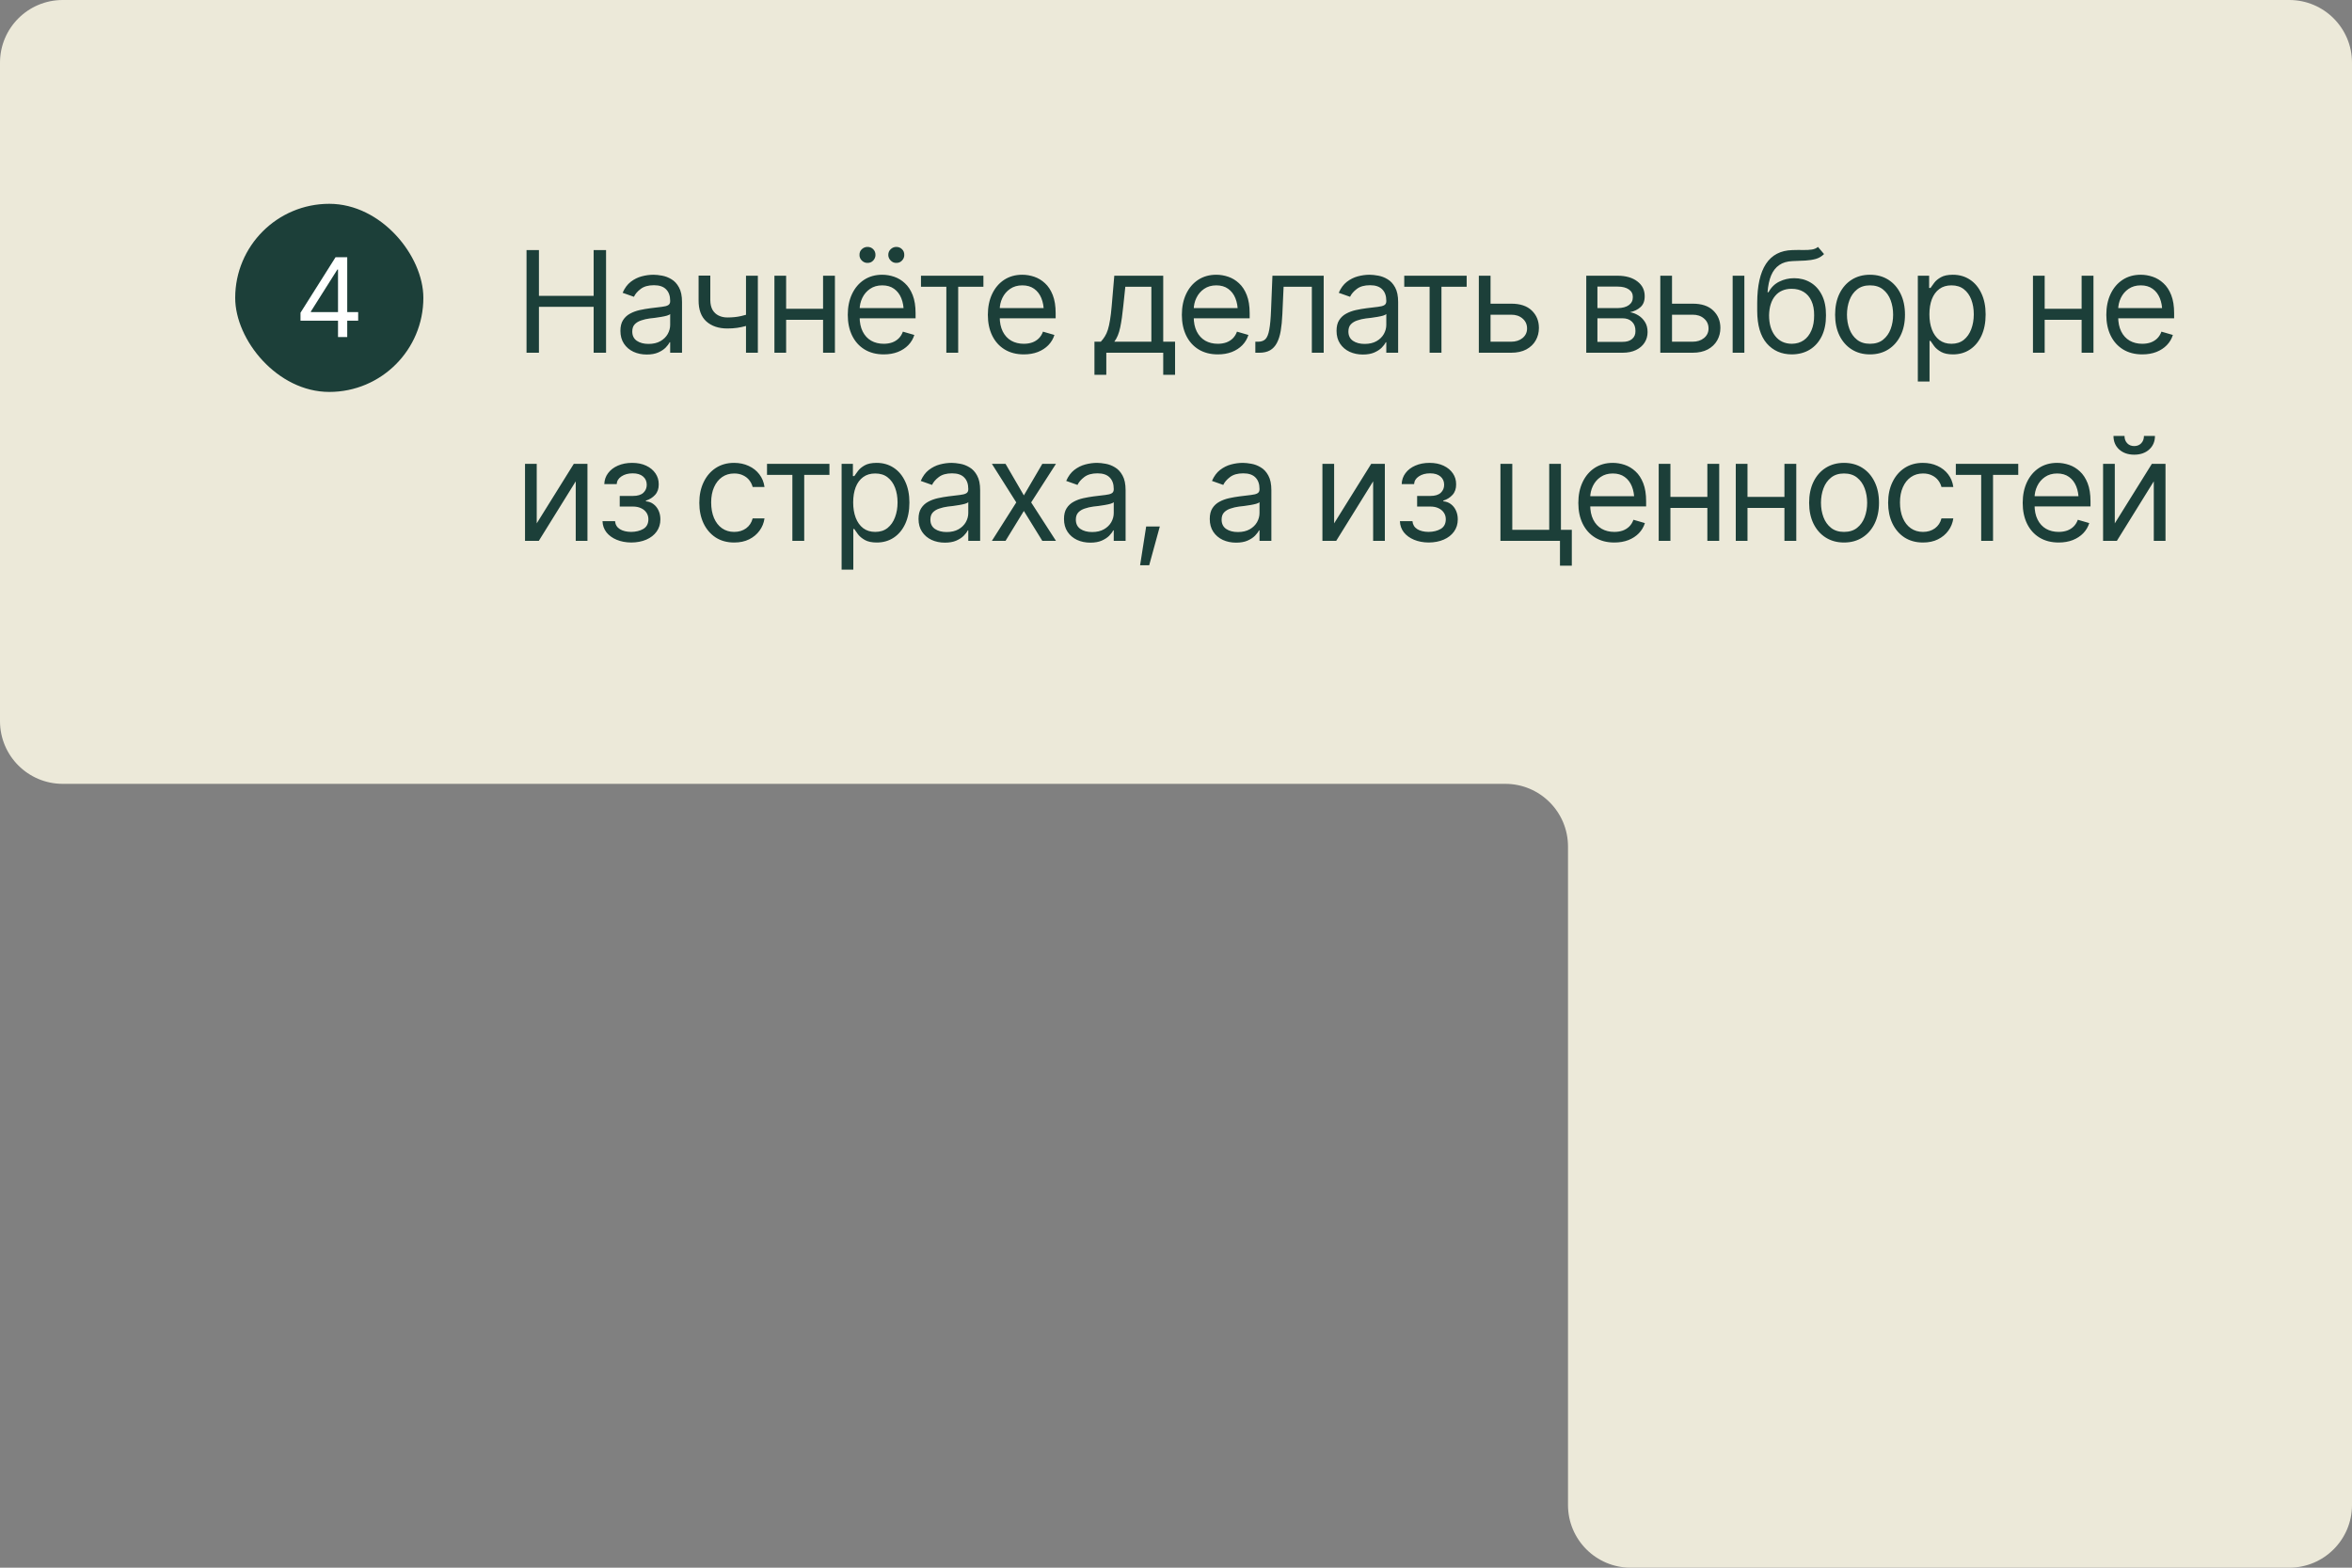 <?xml version="1.0" encoding="UTF-8"?> <svg xmlns="http://www.w3.org/2000/svg" width="300" height="200" viewBox="0 0 300 200" fill="none"><rect x="0" y="0" width="300" height="200" fill="#808080" stroke="none"/><path d="M300 192C300 196.418 296.418 200 292 200H208C203.582 200 200 196.418 200 192L200 108C200 103.582 196.418 100 192 100L8 100C3.582 100 -1.68168e-07 96.418 -1.60462e-07 92L-1.39532e-08 8C-6.24708e-09 3.582 3.582 0 8 0L292 0C296.418 0 300 3.582 300 8L300 192Z" fill="#ECE9D9"></path><rect x="30" y="26.001" width="270" height="48" rx="8" fill="#ECE9D9"></rect><rect x="30" y="26.001" width="24" height="24" rx="12" fill="#1C3F39"></rect><path d="M38.329 40.909V39.897L42.8 32.815H43.538V34.387H43.032L39.655 39.733V39.815H45.685V40.909H38.329ZM43.114 43.001V40.608V40.13V32.815H44.29V43.001H43.114Z" fill="white"></path><path d="M67.16 45.001V31.905H68.742V37.741H75.721V31.905H77.303V45.001H75.721V39.147H68.742V45.001H67.16ZM82.493 45.229C81.871 45.229 81.306 45.112 80.796 44.878C80.286 44.637 79.882 44.292 79.583 43.84C79.284 43.389 79.135 42.844 79.135 42.206C79.135 41.643 79.246 41.189 79.469 40.843C79.692 40.492 79.988 40.217 80.357 40.017C80.732 39.812 81.142 39.66 81.587 39.56C82.038 39.461 82.493 39.382 82.95 39.323C83.547 39.247 84.031 39.188 84.4 39.147C84.775 39.106 85.047 39.036 85.217 38.936C85.393 38.837 85.481 38.667 85.481 38.426V38.374C85.481 37.747 85.308 37.26 84.962 36.915C84.622 36.563 84.104 36.387 83.407 36.387C82.692 36.387 82.129 36.546 81.719 36.862C81.309 37.172 81.022 37.507 80.858 37.864L79.416 37.354C79.674 36.757 80.017 36.291 80.445 35.957C80.878 35.623 81.347 35.388 81.851 35.254C82.361 35.119 82.862 35.051 83.354 35.051C83.67 35.051 84.034 35.09 84.444 35.166C84.854 35.236 85.252 35.388 85.639 35.623C86.032 35.851 86.354 36.2 86.606 36.669C86.864 37.132 86.993 37.753 86.993 38.532V45.001H85.481V43.665H85.41C85.311 43.876 85.141 44.104 84.901 44.35C84.66 44.59 84.341 44.798 83.943 44.974C83.55 45.144 83.067 45.229 82.493 45.229ZM82.721 43.876C83.319 43.876 83.823 43.758 84.233 43.524C84.643 43.29 84.953 42.988 85.164 42.619C85.375 42.244 85.481 41.854 85.481 41.45V40.061C85.416 40.137 85.276 40.208 85.059 40.272C84.848 40.331 84.602 40.383 84.321 40.43C84.045 40.477 83.776 40.518 83.512 40.553C83.248 40.583 83.037 40.606 82.879 40.624C82.487 40.676 82.12 40.761 81.781 40.879C81.441 40.99 81.165 41.157 80.954 41.38C80.749 41.602 80.647 41.907 80.647 42.294C80.647 42.815 80.84 43.211 81.227 43.48C81.62 43.744 82.118 43.876 82.721 43.876ZM96.665 35.175V45.001H95.153V35.175H96.665ZM96.085 39.868V41.274C95.745 41.397 95.405 41.508 95.065 41.608C94.725 41.702 94.371 41.775 94.002 41.828C93.632 41.881 93.225 41.907 92.78 41.907C91.667 41.907 90.773 41.608 90.099 41.01C89.431 40.407 89.1 39.505 89.106 38.303V35.157H90.6V38.303C90.606 38.801 90.703 39.215 90.89 39.543C91.084 39.865 91.344 40.105 91.672 40.263C92.001 40.422 92.37 40.501 92.78 40.501C93.419 40.501 93.996 40.442 94.511 40.325C95.033 40.208 95.557 40.055 96.085 39.868ZM105.335 39.393V40.8H99.921V39.393H105.335ZM100.272 35.175V45.001H98.778V35.175H100.272ZM106.495 35.175V45.001H104.983V35.175H106.495ZM112.722 45.212C111.779 45.212 110.961 45.001 110.27 44.579C109.584 44.157 109.057 43.568 108.688 42.812C108.319 42.05 108.134 41.169 108.134 40.167C108.134 39.159 108.316 38.271 108.679 37.504C109.042 36.736 109.552 36.135 110.208 35.702C110.87 35.268 111.644 35.051 112.529 35.051C113.038 35.051 113.545 35.136 114.049 35.306C114.553 35.476 115.01 35.752 115.42 36.133C115.836 36.513 116.167 37.017 116.413 37.644C116.659 38.271 116.783 39.042 116.783 39.956V40.606H109.206V39.305H115.965L115.271 39.797C115.271 39.141 115.168 38.558 114.963 38.048C114.758 37.539 114.45 37.137 114.04 36.844C113.636 36.551 113.132 36.405 112.529 36.405C111.925 36.405 111.407 36.554 110.973 36.853C110.545 37.146 110.217 37.53 109.989 38.005C109.76 38.479 109.646 38.989 109.646 39.534V40.395C109.646 41.139 109.775 41.769 110.033 42.285C110.29 42.8 110.651 43.193 111.114 43.463C111.576 43.726 112.113 43.858 112.722 43.858C113.115 43.858 113.472 43.802 113.794 43.691C114.116 43.574 114.395 43.401 114.629 43.172C114.864 42.938 115.042 42.651 115.165 42.311L116.624 42.733C116.472 43.225 116.214 43.659 115.851 44.034C115.493 44.403 115.048 44.693 114.515 44.904C113.982 45.109 113.384 45.212 112.722 45.212ZM110.648 33.54C110.378 33.546 110.138 33.446 109.927 33.241C109.722 33.03 109.622 32.79 109.628 32.52C109.622 32.227 109.722 31.984 109.927 31.791C110.138 31.597 110.378 31.501 110.648 31.501C110.941 31.501 111.184 31.597 111.377 31.791C111.571 31.984 111.667 32.227 111.667 32.52C111.667 32.79 111.571 33.03 111.377 33.241C111.184 33.446 110.941 33.546 110.648 33.54ZM114.322 33.54C114.052 33.546 113.815 33.446 113.61 33.241C113.405 33.03 113.302 32.79 113.302 32.52C113.302 32.227 113.405 31.984 113.61 31.791C113.815 31.597 114.052 31.501 114.322 31.501C114.615 31.501 114.858 31.597 115.051 31.791C115.25 31.984 115.347 32.227 115.341 32.52C115.347 32.79 115.25 33.03 115.051 33.241C114.858 33.446 114.615 33.546 114.322 33.54ZM117.472 36.581V35.175H125.435V36.581H122.218V45.001H120.707V36.581H117.472ZM130.59 45.212C129.646 45.212 128.829 45.001 128.138 44.579C127.452 44.157 126.925 43.568 126.556 42.812C126.186 42.05 126.002 41.169 126.002 40.167C126.002 39.159 126.184 38.271 126.547 37.504C126.91 36.736 127.42 36.135 128.076 35.702C128.738 35.268 129.512 35.051 130.396 35.051C130.906 35.051 131.413 35.136 131.917 35.306C132.421 35.476 132.878 35.752 133.288 36.133C133.704 36.513 134.035 37.017 134.281 37.644C134.527 38.271 134.65 39.042 134.65 39.956V40.606H127.074V39.305H133.833L133.139 39.797C133.139 39.141 133.036 38.558 132.831 38.048C132.626 37.539 132.318 37.137 131.908 36.844C131.504 36.551 131 36.405 130.396 36.405C129.793 36.405 129.274 36.554 128.841 36.853C128.413 37.146 128.085 37.53 127.856 38.005C127.628 38.479 127.514 38.989 127.514 39.534V40.395C127.514 41.139 127.643 41.769 127.9 42.285C128.158 42.8 128.518 43.193 128.981 43.463C129.444 43.726 129.98 43.858 130.59 43.858C130.982 43.858 131.34 43.802 131.662 43.691C131.984 43.574 132.263 43.401 132.497 43.172C132.731 42.938 132.91 42.651 133.033 42.311L134.492 42.733C134.34 43.225 134.082 43.659 133.719 44.034C133.361 44.403 132.916 44.693 132.383 44.904C131.85 45.109 131.252 45.212 130.59 45.212ZM139.598 47.813V43.594H140.407C140.606 43.383 140.779 43.158 140.925 42.918C141.078 42.677 141.207 42.39 141.312 42.056C141.418 41.717 141.508 41.306 141.585 40.826C141.667 40.345 141.737 39.762 141.795 39.077L142.129 35.175H148.37V43.594H149.881V47.813H148.37V45.001H141.11V47.813H139.598ZM142.129 43.594H146.858V36.581H143.536L143.272 39.077C143.172 40.102 143.044 40.999 142.885 41.766C142.727 42.534 142.475 43.143 142.129 43.594ZM155.335 45.212C154.391 45.212 153.574 45.001 152.883 44.579C152.197 44.157 151.67 43.568 151.301 42.812C150.932 42.05 150.747 41.169 150.747 40.167C150.747 39.159 150.929 38.271 151.292 37.504C151.655 36.736 152.165 36.135 152.821 35.702C153.483 35.268 154.257 35.051 155.141 35.051C155.651 35.051 156.158 35.136 156.662 35.306C157.166 35.476 157.623 35.752 158.033 36.133C158.449 36.513 158.78 37.017 159.026 37.644C159.272 38.271 159.395 39.042 159.395 39.956V40.606H151.819V39.305H158.578L157.884 39.797C157.884 39.141 157.781 38.558 157.576 38.048C157.371 37.539 157.063 37.137 156.653 36.844C156.249 36.551 155.745 36.405 155.141 36.405C154.538 36.405 154.019 36.554 153.586 36.853C153.158 37.146 152.83 37.53 152.601 38.005C152.373 38.479 152.259 38.989 152.259 39.534V40.395C152.259 41.139 152.388 41.769 152.645 42.285C152.903 42.8 153.264 43.193 153.726 43.463C154.189 43.726 154.725 43.858 155.335 43.858C155.727 43.858 156.085 43.802 156.407 43.691C156.729 43.574 157.008 43.401 157.242 43.172C157.476 42.938 157.655 42.651 157.778 42.311L159.237 42.733C159.085 43.225 158.827 43.659 158.464 44.034C158.106 44.403 157.661 44.693 157.128 44.904C156.595 45.109 155.997 45.212 155.335 45.212ZM160.12 45.001V43.594H160.472C160.87 43.594 161.181 43.486 161.404 43.269C161.626 43.047 161.79 42.642 161.896 42.056C162.007 41.47 162.083 40.63 162.124 39.534L162.3 35.175H168.839V45.001H167.327V36.581H163.724L163.566 40.096C163.53 40.899 163.46 41.608 163.355 42.223C163.249 42.833 163.085 43.345 162.863 43.761C162.646 44.172 162.356 44.482 161.992 44.693C161.629 44.898 161.175 45.001 160.63 45.001H160.12ZM173.835 45.229C173.214 45.229 172.649 45.112 172.139 44.878C171.629 44.637 171.225 44.292 170.926 43.84C170.627 43.389 170.478 42.844 170.478 42.206C170.478 41.643 170.589 41.189 170.812 40.843C171.035 40.492 171.331 40.217 171.7 40.017C172.075 39.812 172.485 39.66 172.93 39.56C173.381 39.461 173.835 39.382 174.293 39.323C174.89 39.247 175.374 39.188 175.743 39.147C176.118 39.106 176.39 39.036 176.56 38.936C176.736 38.837 176.824 38.667 176.824 38.426V38.374C176.824 37.747 176.651 37.26 176.305 36.915C175.965 36.563 175.447 36.387 174.75 36.387C174.035 36.387 173.472 36.546 173.062 36.862C172.652 37.172 172.365 37.507 172.201 37.864L170.759 37.354C171.017 36.757 171.36 36.291 171.788 35.957C172.221 35.623 172.69 35.388 173.194 35.254C173.704 35.119 174.205 35.051 174.697 35.051C175.013 35.051 175.376 35.09 175.787 35.166C176.197 35.236 176.595 35.388 176.982 35.623C177.375 35.851 177.697 36.2 177.949 36.669C178.207 37.132 178.335 37.753 178.335 38.532V45.001H176.824V43.665H176.753C176.654 43.876 176.484 44.104 176.244 44.35C176.003 44.59 175.684 44.798 175.286 44.974C174.893 45.144 174.41 45.229 173.835 45.229ZM174.064 43.876C174.662 43.876 175.166 43.758 175.576 43.524C175.986 43.29 176.296 42.988 176.507 42.619C176.718 42.244 176.824 41.854 176.824 41.45V40.061C176.759 40.137 176.619 40.208 176.402 40.272C176.191 40.331 175.945 40.383 175.664 40.43C175.388 40.477 175.119 40.518 174.855 40.553C174.591 40.583 174.38 40.606 174.222 40.624C173.83 40.676 173.463 40.761 173.124 40.879C172.784 40.99 172.508 41.157 172.297 41.38C172.092 41.602 171.99 41.907 171.99 42.294C171.99 42.815 172.183 43.211 172.57 43.48C172.962 43.744 173.46 43.876 174.064 43.876ZM179.113 36.581V35.175H187.076V36.581H183.859V45.001H182.348V36.581H179.113ZM189.928 38.743H192.74C193.889 38.737 194.768 39.027 195.377 39.613C195.986 40.199 196.291 40.94 196.291 41.837C196.291 42.422 196.153 42.956 195.878 43.436C195.609 43.911 195.21 44.292 194.683 44.579C194.155 44.86 193.508 45.001 192.74 45.001H188.627V35.175H190.121V43.594H192.74C193.332 43.594 193.819 43.439 194.199 43.129C194.586 42.812 194.779 42.405 194.779 41.907C194.779 41.385 194.586 40.961 194.199 40.633C193.819 40.304 193.332 40.143 192.74 40.149H189.928V38.743ZM202.329 45.001V35.175H206.337C207.391 35.18 208.229 35.423 208.85 35.904C209.477 36.379 209.788 37.008 209.782 37.794C209.788 38.391 209.612 38.851 209.255 39.173C208.903 39.496 208.452 39.715 207.901 39.833C208.259 39.885 208.607 40.014 208.947 40.219C209.293 40.425 209.58 40.706 209.808 41.063C210.037 41.415 210.151 41.848 210.151 42.364C210.151 42.868 210.022 43.319 209.764 43.718C209.507 44.116 209.14 44.429 208.666 44.658C208.191 44.886 207.62 45.001 206.952 45.001H202.329ZM203.753 43.612H206.952C207.468 43.618 207.872 43.498 208.165 43.252C208.464 43.006 208.61 42.669 208.604 42.241C208.61 41.731 208.464 41.333 208.165 41.046C207.872 40.753 207.468 40.606 206.952 40.606H203.753V43.612ZM203.753 39.305H206.337C206.94 39.3 207.415 39.173 207.761 38.927C208.106 38.675 208.276 38.333 208.27 37.899C208.276 37.483 208.106 37.158 207.761 36.923C207.415 36.683 206.94 36.563 206.337 36.563H203.753V39.305ZM213.073 38.743H215.886C217.034 38.737 217.913 39.027 218.523 39.613C219.132 40.199 219.437 40.94 219.437 41.837C219.437 42.422 219.299 42.956 219.024 43.436C218.754 43.911 218.356 44.292 217.828 44.579C217.301 44.86 216.653 45.001 215.886 45.001H211.773V35.175H213.267V43.594H215.886C216.478 43.594 216.964 43.439 217.345 43.129C217.732 42.812 217.925 42.405 217.925 41.907C217.925 41.385 217.732 40.961 217.345 40.633C216.964 40.304 216.478 40.143 215.886 40.149H213.073V38.743ZM221.001 45.001V35.175H222.495V45.001H221.001ZM231.886 31.501L232.66 32.415C232.361 32.708 232.015 32.913 231.622 33.03C231.23 33.141 230.785 33.212 230.287 33.241C229.794 33.264 229.244 33.288 228.634 33.311C227.955 33.335 227.392 33.502 226.947 33.812C226.501 34.117 226.156 34.559 225.91 35.139C225.669 35.719 225.517 36.434 225.453 37.284H225.576C225.904 36.669 226.361 36.218 226.947 35.93C227.539 35.637 228.171 35.491 228.845 35.491C229.613 35.491 230.301 35.67 230.911 36.027C231.526 36.385 232.012 36.915 232.37 37.618C232.733 38.321 232.912 39.188 232.906 40.219C232.912 41.245 232.733 42.133 232.37 42.883C232.006 43.627 231.497 44.201 230.84 44.605C230.184 45.004 229.419 45.206 228.546 45.212C227.222 45.206 226.156 44.737 225.347 43.805C224.544 42.868 224.14 41.491 224.134 39.675V38.637C224.14 36.446 224.512 34.788 225.25 33.663C225.995 32.532 227.117 31.946 228.617 31.905C229.144 31.887 229.613 31.884 230.023 31.896C230.439 31.902 230.799 31.881 231.104 31.835C231.414 31.788 231.675 31.677 231.886 31.501ZM228.546 43.858C229.138 43.852 229.645 43.703 230.067 43.41C230.495 43.111 230.823 42.689 231.051 42.144C231.286 41.599 231.4 40.958 231.394 40.219C231.4 39.505 231.286 38.895 231.051 38.391C230.823 37.887 230.492 37.504 230.058 37.24C229.63 36.976 229.115 36.844 228.511 36.844C228.072 36.844 227.676 36.921 227.325 37.073C226.979 37.219 226.683 37.439 226.437 37.732C226.191 38.019 226 38.371 225.866 38.787C225.731 39.203 225.658 39.68 225.646 40.219C225.646 41.315 225.904 42.194 226.419 42.856C226.935 43.518 227.644 43.852 228.546 43.858ZM238.517 45.212C237.633 45.212 236.856 45.001 236.188 44.579C235.52 44.157 234.999 43.565 234.624 42.803C234.255 42.042 234.07 41.157 234.07 40.149C234.07 39.124 234.255 38.23 234.624 37.468C234.999 36.701 235.52 36.106 236.188 35.684C236.856 35.262 237.633 35.051 238.517 35.051C239.408 35.051 240.187 35.262 240.855 35.684C241.523 36.106 242.045 36.701 242.42 37.468C242.795 38.23 242.982 39.124 242.982 40.149C242.982 41.157 242.795 42.042 242.42 42.803C242.045 43.565 241.523 44.157 240.855 44.579C240.187 45.001 239.408 45.212 238.517 45.212ZM238.517 43.858C239.197 43.858 239.754 43.685 240.187 43.34C240.621 42.994 240.943 42.54 241.154 41.977C241.365 41.409 241.47 40.8 241.47 40.149C241.47 39.487 241.365 38.872 241.154 38.303C240.943 37.735 240.621 37.278 240.187 36.932C239.754 36.581 239.197 36.405 238.517 36.405C237.849 36.405 237.299 36.581 236.865 36.932C236.431 37.278 236.109 37.735 235.898 38.303C235.687 38.872 235.582 39.487 235.582 40.149C235.582 40.8 235.687 41.409 235.898 41.977C236.109 42.54 236.431 42.994 236.865 43.34C237.299 43.685 237.849 43.858 238.517 43.858ZM244.621 48.675V35.175H246.063V36.739H246.238C246.35 36.569 246.505 36.352 246.704 36.089C246.903 35.819 247.191 35.579 247.566 35.368C247.941 35.157 248.447 35.051 249.086 35.051C249.912 35.051 250.639 35.26 251.266 35.675C251.893 36.086 252.382 36.672 252.733 37.433C253.091 38.189 253.27 39.083 253.27 40.114C253.27 41.151 253.094 42.053 252.742 42.821C252.391 43.583 251.901 44.172 251.274 44.588C250.648 45.004 249.924 45.212 249.104 45.212C248.477 45.212 247.973 45.106 247.592 44.895C247.211 44.678 246.918 44.435 246.713 44.166C246.508 43.89 246.35 43.665 246.238 43.489H246.115V48.675H244.621ZM248.91 43.858C249.537 43.858 250.062 43.691 250.483 43.357C250.905 43.017 251.222 42.563 251.433 41.995C251.649 41.426 251.758 40.794 251.758 40.096C251.758 39.405 251.652 38.781 251.441 38.224C251.231 37.668 250.914 37.225 250.492 36.897C250.076 36.569 249.549 36.405 248.91 36.405C248.295 36.405 247.779 36.56 247.363 36.871C246.947 37.175 246.631 37.606 246.414 38.163C246.203 38.714 246.098 39.358 246.098 40.096C246.098 40.835 246.206 41.488 246.423 42.056C246.64 42.619 246.956 43.061 247.372 43.383C247.794 43.7 248.307 43.858 248.91 43.858ZM265.864 39.393V40.8H260.45V39.393H265.864ZM260.801 35.175V45.001H259.307V35.175H260.801ZM267.024 35.175V45.001H265.512V35.175H267.024ZM273.251 45.212C272.308 45.212 271.49 45.001 270.799 44.579C270.113 44.157 269.586 43.568 269.217 42.812C268.848 42.05 268.663 41.169 268.663 40.167C268.663 39.159 268.845 38.271 269.208 37.504C269.571 36.736 270.081 36.135 270.737 35.702C271.399 35.268 272.173 35.051 273.058 35.051C273.567 35.051 274.074 35.136 274.578 35.306C275.082 35.476 275.539 35.752 275.949 36.133C276.365 36.513 276.696 37.017 276.942 37.644C277.189 38.271 277.312 39.042 277.312 39.956V40.606H269.735V39.305H276.494L275.8 39.797C275.8 39.141 275.697 38.558 275.492 38.048C275.287 37.539 274.98 37.137 274.569 36.844C274.165 36.551 273.661 36.405 273.058 36.405C272.454 36.405 271.936 36.554 271.502 36.853C271.074 37.146 270.746 37.53 270.518 38.005C270.289 38.479 270.175 38.989 270.175 39.534V40.395C270.175 41.139 270.304 41.769 270.562 42.285C270.819 42.8 271.18 43.193 271.643 43.463C272.106 43.726 272.642 43.858 273.251 43.858C273.644 43.858 274.001 43.802 274.323 43.691C274.646 43.574 274.924 43.401 275.158 43.172C275.393 42.938 275.571 42.651 275.694 42.311L277.153 42.733C277.001 43.225 276.743 43.659 276.38 44.034C276.023 44.403 275.577 44.693 275.044 44.904C274.511 45.109 273.913 45.212 273.251 45.212ZM68.461 66.768L73.189 59.175H74.93V69.001H73.436V61.407L68.725 69.001H66.967V59.175H68.461V66.768ZM76.85 66.487H78.45C78.49 66.932 78.696 67.272 79.065 67.507C79.434 67.735 79.914 67.852 80.506 67.858C81.11 67.852 81.625 67.726 82.053 67.48C82.481 67.228 82.698 66.821 82.703 66.258C82.703 65.93 82.621 65.646 82.457 65.406C82.293 65.16 82.065 64.969 81.772 64.835C81.479 64.694 81.133 64.624 80.735 64.624H79.047V63.27H80.735C81.332 63.27 81.775 63.135 82.062 62.866C82.349 62.596 82.493 62.257 82.493 61.846C82.493 61.407 82.337 61.055 82.027 60.792C81.716 60.522 81.274 60.387 80.7 60.387C80.131 60.387 79.654 60.516 79.267 60.774C78.886 61.026 78.684 61.354 78.66 61.758H77.078C77.096 61.231 77.257 60.765 77.562 60.361C77.867 59.951 78.282 59.632 78.81 59.403C79.343 59.169 79.95 59.051 80.629 59.051C81.321 59.051 81.918 59.172 82.422 59.412C82.932 59.652 83.328 59.98 83.609 60.396C83.89 60.806 84.028 61.272 84.022 61.794C84.028 62.344 83.872 62.793 83.556 63.138C83.245 63.478 82.856 63.721 82.387 63.868V63.956C82.756 63.985 83.078 64.105 83.354 64.316C83.635 64.527 83.852 64.802 84.004 65.142C84.157 65.476 84.233 65.848 84.233 66.258C84.233 66.856 84.072 67.378 83.749 67.823C83.433 68.262 82.996 68.602 82.44 68.843C81.883 69.083 81.245 69.206 80.524 69.212C79.826 69.206 79.203 69.089 78.652 68.86C78.107 68.632 77.673 68.315 77.351 67.911C77.034 67.501 76.868 67.026 76.85 66.487ZM93.645 69.212C92.731 69.212 91.94 68.995 91.272 68.561C90.61 68.122 90.098 67.521 89.734 66.76C89.377 65.998 89.198 65.128 89.198 64.149C89.198 63.147 89.383 62.265 89.752 61.504C90.121 60.736 90.637 60.135 91.299 59.702C91.967 59.268 92.743 59.051 93.628 59.051C94.319 59.051 94.94 59.18 95.491 59.438C96.048 59.69 96.502 60.047 96.853 60.51C97.211 60.973 97.431 61.512 97.513 62.128H96.001C95.925 61.829 95.787 61.547 95.588 61.284C95.389 61.02 95.125 60.809 94.797 60.651C94.475 60.487 94.091 60.405 93.645 60.405C93.059 60.405 92.547 60.557 92.107 60.862C91.668 61.167 91.325 61.597 91.079 62.154C90.833 62.705 90.71 63.352 90.71 64.096C90.71 64.852 90.83 65.514 91.07 66.083C91.311 66.645 91.65 67.082 92.09 67.392C92.535 67.703 93.054 67.858 93.645 67.858C94.237 67.858 94.744 67.706 95.166 67.401C95.588 67.091 95.866 66.669 96.001 66.135H97.513C97.431 66.716 97.22 67.237 96.88 67.7C96.546 68.163 96.103 68.532 95.553 68.807C95.008 69.077 94.372 69.212 93.645 69.212ZM97.833 60.581V59.175H105.796V60.581H102.579V69.001H101.068V60.581H97.833ZM107.347 72.674V59.175H108.789V60.739H108.964C109.076 60.569 109.231 60.352 109.43 60.089C109.629 59.819 109.917 59.579 110.292 59.368C110.667 59.157 111.173 59.051 111.812 59.051C112.638 59.051 113.365 59.26 113.992 59.675C114.619 60.086 115.108 60.672 115.46 61.433C115.817 62.189 115.996 63.083 115.996 64.114C115.996 65.151 115.82 66.053 115.468 66.821C115.117 67.583 114.628 68.172 114.001 68.588C113.374 69.004 112.65 69.212 111.83 69.212C111.203 69.212 110.699 69.106 110.318 68.895C109.937 68.678 109.644 68.435 109.439 68.166C109.234 67.89 109.076 67.665 108.964 67.489H108.841V72.674H107.347ZM111.636 67.858C112.263 67.858 112.788 67.691 113.21 67.357C113.631 67.017 113.948 66.563 114.159 65.995C114.376 65.427 114.484 64.794 114.484 64.096C114.484 63.405 114.379 62.781 114.168 62.224C113.957 61.668 113.64 61.225 113.218 60.897C112.802 60.569 112.275 60.405 111.636 60.405C111.021 60.405 110.505 60.56 110.089 60.871C109.673 61.175 109.357 61.606 109.14 62.163C108.929 62.714 108.824 63.358 108.824 64.096C108.824 64.835 108.932 65.488 109.149 66.056C109.366 66.619 109.682 67.061 110.098 67.383C110.52 67.7 111.033 67.858 111.636 67.858ZM120.518 69.229C119.896 69.229 119.331 69.112 118.821 68.878C118.311 68.637 117.907 68.292 117.608 67.841C117.309 67.389 117.16 66.844 117.16 66.206C117.16 65.643 117.271 65.189 117.494 64.843C117.717 64.492 118.013 64.216 118.382 64.017C118.757 63.812 119.167 63.66 119.612 63.56C120.063 63.461 120.518 63.382 120.975 63.323C121.572 63.247 122.056 63.188 122.425 63.147C122.8 63.106 123.072 63.036 123.242 62.936C123.418 62.837 123.506 62.667 123.506 62.426V62.374C123.506 61.747 123.333 61.26 122.987 60.915C122.647 60.563 122.129 60.387 121.432 60.387C120.717 60.387 120.154 60.546 119.744 60.862C119.334 61.172 119.047 61.507 118.883 61.864L117.441 61.354C117.699 60.757 118.042 60.291 118.47 59.957C118.903 59.623 119.372 59.388 119.876 59.254C120.386 59.119 120.887 59.051 121.379 59.051C121.695 59.051 122.059 59.09 122.469 59.166C122.879 59.236 123.277 59.388 123.664 59.623C124.057 59.851 124.379 60.2 124.631 60.669C124.889 61.132 125.018 61.753 125.018 62.532V69.001H123.506V67.665H123.435C123.336 67.876 123.166 68.104 122.926 68.35C122.685 68.591 122.366 68.799 121.968 68.974C121.575 69.144 121.092 69.229 120.518 69.229ZM120.746 67.876C121.344 67.876 121.848 67.758 122.258 67.524C122.668 67.29 122.978 66.988 123.189 66.619C123.4 66.244 123.506 65.854 123.506 65.45V64.061C123.441 64.137 123.301 64.208 123.084 64.272C122.873 64.331 122.627 64.383 122.346 64.43C122.07 64.477 121.801 64.518 121.537 64.553C121.273 64.583 121.062 64.606 120.904 64.624C120.512 64.677 120.145 64.761 119.806 64.879C119.466 64.99 119.19 65.157 118.979 65.38C118.774 65.602 118.672 65.907 118.672 66.294C118.672 66.815 118.865 67.211 119.252 67.48C119.644 67.744 120.143 67.876 120.746 67.876ZM128.256 59.175L130.594 63.2L132.949 59.175H134.69L131.526 64.096L134.69 69.001H132.949L130.594 65.186L128.256 69.001H126.516L129.627 64.096L126.516 59.175H128.256ZM139.071 69.229C138.45 69.229 137.884 69.112 137.375 68.878C136.865 68.637 136.461 68.292 136.162 67.841C135.863 67.389 135.713 66.844 135.713 66.206C135.713 65.643 135.825 65.189 136.047 64.843C136.27 64.492 136.566 64.216 136.935 64.017C137.31 63.812 137.72 63.66 138.166 63.56C138.617 63.461 139.071 63.382 139.528 63.323C140.126 63.247 140.609 63.188 140.978 63.147C141.353 63.106 141.626 63.036 141.795 62.936C141.971 62.837 142.059 62.667 142.059 62.426V62.374C142.059 61.747 141.886 61.26 141.541 60.915C141.201 60.563 140.682 60.387 139.985 60.387C139.27 60.387 138.708 60.546 138.297 60.862C137.887 61.172 137.6 61.507 137.436 61.864L135.995 61.354C136.253 60.757 136.595 60.291 137.023 59.957C137.457 59.623 137.925 59.388 138.429 59.254C138.939 59.119 139.44 59.051 139.932 59.051C140.249 59.051 140.612 59.09 141.022 59.166C141.432 59.236 141.831 59.388 142.217 59.623C142.61 59.851 142.932 60.2 143.184 60.669C143.442 61.132 143.571 61.753 143.571 62.532V69.001H142.059V67.665H141.989C141.889 67.876 141.719 68.104 141.479 68.35C141.239 68.591 140.919 68.799 140.521 68.974C140.128 69.144 139.645 69.229 139.071 69.229ZM139.299 67.876C139.897 67.876 140.401 67.758 140.811 67.524C141.221 67.29 141.532 66.988 141.743 66.619C141.954 66.244 142.059 65.854 142.059 65.45V64.061C141.995 64.137 141.854 64.208 141.637 64.272C141.426 64.331 141.18 64.383 140.899 64.43C140.624 64.477 140.354 64.518 140.09 64.553C139.827 64.583 139.616 64.606 139.458 64.624C139.065 64.677 138.699 64.761 138.359 64.879C138.019 64.99 137.744 65.157 137.533 65.38C137.328 65.602 137.225 65.907 137.225 66.294C137.225 66.815 137.419 67.211 137.805 67.48C138.198 67.744 138.696 67.876 139.299 67.876ZM145.421 72.112L146.194 67.172H147.934L146.581 72.112H145.421ZM157.664 69.229C157.043 69.229 156.477 69.112 155.967 68.878C155.458 68.637 155.053 68.292 154.754 67.841C154.456 67.389 154.306 66.844 154.306 66.206C154.306 65.643 154.418 65.189 154.64 64.843C154.863 64.492 155.159 64.216 155.528 64.017C155.903 63.812 156.313 63.66 156.758 63.56C157.209 63.461 157.664 63.382 158.121 63.323C158.718 63.247 159.202 63.188 159.571 63.147C159.946 63.106 160.218 63.036 160.388 62.936C160.564 62.837 160.652 62.667 160.652 62.426V62.374C160.652 61.747 160.479 61.26 160.133 60.915C159.793 60.563 159.275 60.387 158.578 60.387C157.863 60.387 157.3 60.546 156.89 60.862C156.48 61.172 156.193 61.507 156.029 61.864L154.587 61.354C154.845 60.757 155.188 60.291 155.616 59.957C156.049 59.623 156.518 59.388 157.022 59.254C157.532 59.119 158.033 59.051 158.525 59.051C158.841 59.051 159.205 59.09 159.615 59.166C160.025 59.236 160.423 59.388 160.81 59.623C161.203 59.851 161.525 60.2 161.777 60.669C162.035 61.132 162.164 61.753 162.164 62.532V69.001H160.652V67.665H160.582C160.482 67.876 160.312 68.104 160.072 68.35C159.832 68.591 159.512 68.799 159.114 68.974C158.721 69.144 158.238 69.229 157.664 69.229ZM157.892 67.876C158.49 67.876 158.994 67.758 159.404 67.524C159.814 67.29 160.125 66.988 160.335 66.619C160.546 66.244 160.652 65.854 160.652 65.45V64.061C160.587 64.137 160.447 64.208 160.23 64.272C160.019 64.331 159.773 64.383 159.492 64.43C159.216 64.477 158.947 64.518 158.683 64.553C158.419 64.583 158.209 64.606 158.05 64.624C157.658 64.677 157.292 64.761 156.952 64.879C156.612 64.99 156.336 65.157 156.126 65.38C155.92 65.602 155.818 65.907 155.818 66.294C155.818 66.815 156.011 67.211 156.398 67.48C156.791 67.744 157.289 67.876 157.892 67.876ZM170.17 66.768L174.899 59.175H176.639V69.001H175.145V61.407L170.434 69.001H168.676V59.175H170.17V66.768ZM178.559 66.487H180.159C180.2 66.932 180.405 67.272 180.774 67.507C181.143 67.735 181.624 67.852 182.215 67.858C182.819 67.852 183.334 67.726 183.762 67.48C184.19 67.228 184.407 66.821 184.413 66.258C184.413 65.93 184.331 65.646 184.166 65.406C184.002 65.16 183.774 64.969 183.481 64.835C183.188 64.694 182.842 64.624 182.444 64.624H180.756V63.27H182.444C183.041 63.27 183.484 63.135 183.771 62.866C184.058 62.596 184.202 62.257 184.202 61.846C184.202 61.407 184.046 61.055 183.736 60.792C183.425 60.522 182.983 60.387 182.409 60.387C181.84 60.387 181.363 60.516 180.976 60.774C180.595 61.026 180.393 61.354 180.37 61.758H178.788C178.805 61.231 178.966 60.765 179.271 60.361C179.576 59.951 179.992 59.632 180.519 59.403C181.052 59.169 181.659 59.051 182.338 59.051C183.03 59.051 183.627 59.172 184.131 59.412C184.641 59.652 185.037 59.98 185.318 60.396C185.599 60.806 185.737 61.272 185.731 61.794C185.737 62.344 185.582 62.793 185.265 63.138C184.955 63.478 184.565 63.721 184.096 63.868V63.956C184.465 63.985 184.788 64.105 185.063 64.316C185.344 64.527 185.561 64.802 185.713 65.142C185.866 65.476 185.942 65.848 185.942 66.258C185.942 66.856 185.781 67.378 185.458 67.823C185.142 68.262 184.706 68.602 184.149 68.843C183.592 69.083 182.954 69.206 182.233 69.212C181.536 69.206 180.912 69.089 180.361 68.86C179.816 68.632 179.382 68.315 179.06 67.911C178.744 67.501 178.577 67.026 178.559 66.487ZM199.099 59.175V69.001H191.382V59.175H192.894V67.594H197.605V59.175H199.099ZM200.487 67.594V72.165H198.976V67.594H200.487ZM205.906 69.212C204.962 69.212 204.145 69.001 203.454 68.579C202.768 68.157 202.241 67.568 201.872 66.812C201.502 66.05 201.318 65.169 201.318 64.167C201.318 63.159 201.499 62.271 201.863 61.504C202.226 60.736 202.736 60.135 203.392 59.702C204.054 59.268 204.828 59.051 205.712 59.051C206.222 59.051 206.729 59.136 207.233 59.306C207.737 59.476 208.194 59.752 208.604 60.133C209.02 60.513 209.351 61.017 209.597 61.644C209.843 62.271 209.966 63.042 209.966 63.956V64.606H202.39V63.305H209.149L208.455 63.797C208.455 63.141 208.352 62.558 208.147 62.048C207.942 61.539 207.634 61.137 207.224 60.844C206.82 60.551 206.316 60.405 205.712 60.405C205.109 60.405 204.59 60.554 204.157 60.853C203.729 61.146 203.401 61.53 203.172 62.005C202.944 62.479 202.83 62.989 202.83 63.534V64.395C202.83 65.139 202.958 65.769 203.216 66.285C203.474 66.8 203.834 67.193 204.297 67.463C204.76 67.726 205.296 67.858 205.906 67.858C206.298 67.858 206.656 67.802 206.978 67.691C207.3 67.574 207.579 67.401 207.813 67.172C208.047 66.938 208.226 66.651 208.349 66.311L209.808 66.733C209.656 67.225 209.398 67.659 209.035 68.034C208.677 68.403 208.232 68.693 207.699 68.904C207.165 69.109 206.568 69.212 205.906 69.212ZM218.127 63.393V64.799H212.713V63.393H218.127ZM213.064 59.175V69.001H211.57V59.175H213.064ZM219.287 59.175V69.001H217.775V59.175H219.287ZM227.957 63.393V64.799H222.543V63.393H227.957ZM222.895 59.175V69.001H221.4V59.175H222.895ZM229.117 59.175V69.001H227.606V59.175H229.117ZM235.204 69.212C234.319 69.212 233.542 69.001 232.874 68.579C232.206 68.157 231.685 67.565 231.31 66.803C230.941 66.042 230.756 65.157 230.756 64.149C230.756 63.124 230.941 62.23 231.31 61.468C231.685 60.701 232.206 60.106 232.874 59.684C233.542 59.262 234.319 59.051 235.204 59.051C236.094 59.051 236.873 59.262 237.541 59.684C238.209 60.106 238.731 60.701 239.106 61.468C239.481 62.23 239.668 63.124 239.668 64.149C239.668 65.157 239.481 66.042 239.106 66.803C238.731 67.565 238.209 68.157 237.541 68.579C236.873 69.001 236.094 69.212 235.204 69.212ZM235.204 67.858C235.883 67.858 236.44 67.685 236.873 67.34C237.307 66.994 237.629 66.54 237.84 65.977C238.051 65.409 238.157 64.799 238.157 64.149C238.157 63.487 238.051 62.872 237.84 62.303C237.629 61.735 237.307 61.278 236.873 60.932C236.44 60.581 235.883 60.405 235.204 60.405C234.536 60.405 233.985 60.581 233.551 60.932C233.118 61.278 232.795 61.735 232.584 62.303C232.373 62.872 232.268 63.487 232.268 64.149C232.268 64.799 232.373 65.409 232.584 65.977C232.795 66.54 233.118 66.994 233.551 67.34C233.985 67.685 234.536 67.858 235.204 67.858ZM245.28 69.212C244.366 69.212 243.575 68.995 242.907 68.561C242.245 68.122 241.732 67.521 241.369 66.76C241.011 65.998 240.833 65.128 240.833 64.149C240.833 63.147 241.017 62.265 241.386 61.504C241.756 60.736 242.271 60.135 242.933 59.702C243.601 59.268 244.378 59.051 245.262 59.051C245.954 59.051 246.575 59.18 247.126 59.438C247.682 59.69 248.136 60.047 248.488 60.51C248.845 60.973 249.065 61.512 249.147 62.128H247.635C247.559 61.829 247.422 61.547 247.222 61.284C247.023 61.02 246.759 60.809 246.431 60.651C246.109 60.487 245.725 60.405 245.28 60.405C244.694 60.405 244.181 60.557 243.742 60.862C243.302 61.167 242.96 61.597 242.714 62.154C242.467 62.705 242.344 63.352 242.344 64.096C242.344 64.852 242.465 65.514 242.705 66.083C242.945 66.645 243.285 67.082 243.724 67.392C244.17 67.703 244.688 67.858 245.28 67.858C245.872 67.858 246.379 67.706 246.801 67.401C247.222 67.091 247.501 66.669 247.635 66.135H249.147C249.065 66.716 248.854 67.237 248.514 67.7C248.18 68.163 247.738 68.532 247.187 68.807C246.642 69.077 246.007 69.212 245.28 69.212ZM249.468 60.581V59.175H257.431V60.581H254.214V69.001H252.702V60.581H249.468ZM262.585 69.212C261.642 69.212 260.825 69.001 260.133 68.579C259.448 68.157 258.92 67.568 258.551 66.812C258.182 66.05 257.997 65.169 257.997 64.167C257.997 63.159 258.179 62.271 258.542 61.504C258.906 60.736 259.415 60.135 260.072 59.702C260.734 59.268 261.507 59.051 262.392 59.051C262.902 59.051 263.409 59.136 263.912 59.306C264.416 59.476 264.873 59.752 265.284 60.133C265.7 60.513 266.031 61.017 266.277 61.644C266.523 62.271 266.646 63.042 266.646 63.956V64.606H259.07V63.305H265.828L265.134 63.797C265.134 63.141 265.032 62.558 264.827 62.048C264.621 61.539 264.314 61.137 263.904 60.844C263.499 60.551 262.995 60.405 262.392 60.405C261.788 60.405 261.27 60.554 260.836 60.853C260.409 61.146 260.08 61.53 259.852 62.005C259.623 62.479 259.509 62.989 259.509 63.534V64.395C259.509 65.139 259.638 65.769 259.896 66.285C260.154 66.8 260.514 67.193 260.977 67.463C261.44 67.726 261.976 67.858 262.585 67.858C262.978 67.858 263.335 67.802 263.658 67.691C263.98 67.574 264.258 67.401 264.493 67.172C264.727 66.938 264.906 66.651 265.029 66.311L266.488 66.733C266.335 67.225 266.077 67.659 265.714 68.034C265.357 68.403 264.911 68.693 264.378 68.904C263.845 69.109 263.247 69.212 262.585 69.212ZM269.744 66.768L274.472 59.175H276.213V69.001H274.718V61.407L270.008 69.001H268.25V59.175H269.744V66.768ZM272.222 58.006C271.437 58.006 270.799 57.786 270.306 57.346C269.82 56.901 269.577 56.324 269.577 55.615H270.983C270.983 55.996 271.097 56.306 271.326 56.547C271.554 56.787 271.853 56.907 272.222 56.907C272.591 56.907 272.89 56.787 273.119 56.547C273.347 56.306 273.462 55.996 273.462 55.615H274.868C274.868 56.324 274.622 56.901 274.13 57.346C273.643 57.786 273.008 58.006 272.222 58.006Z" fill="#1C3F39"></path></svg> 
